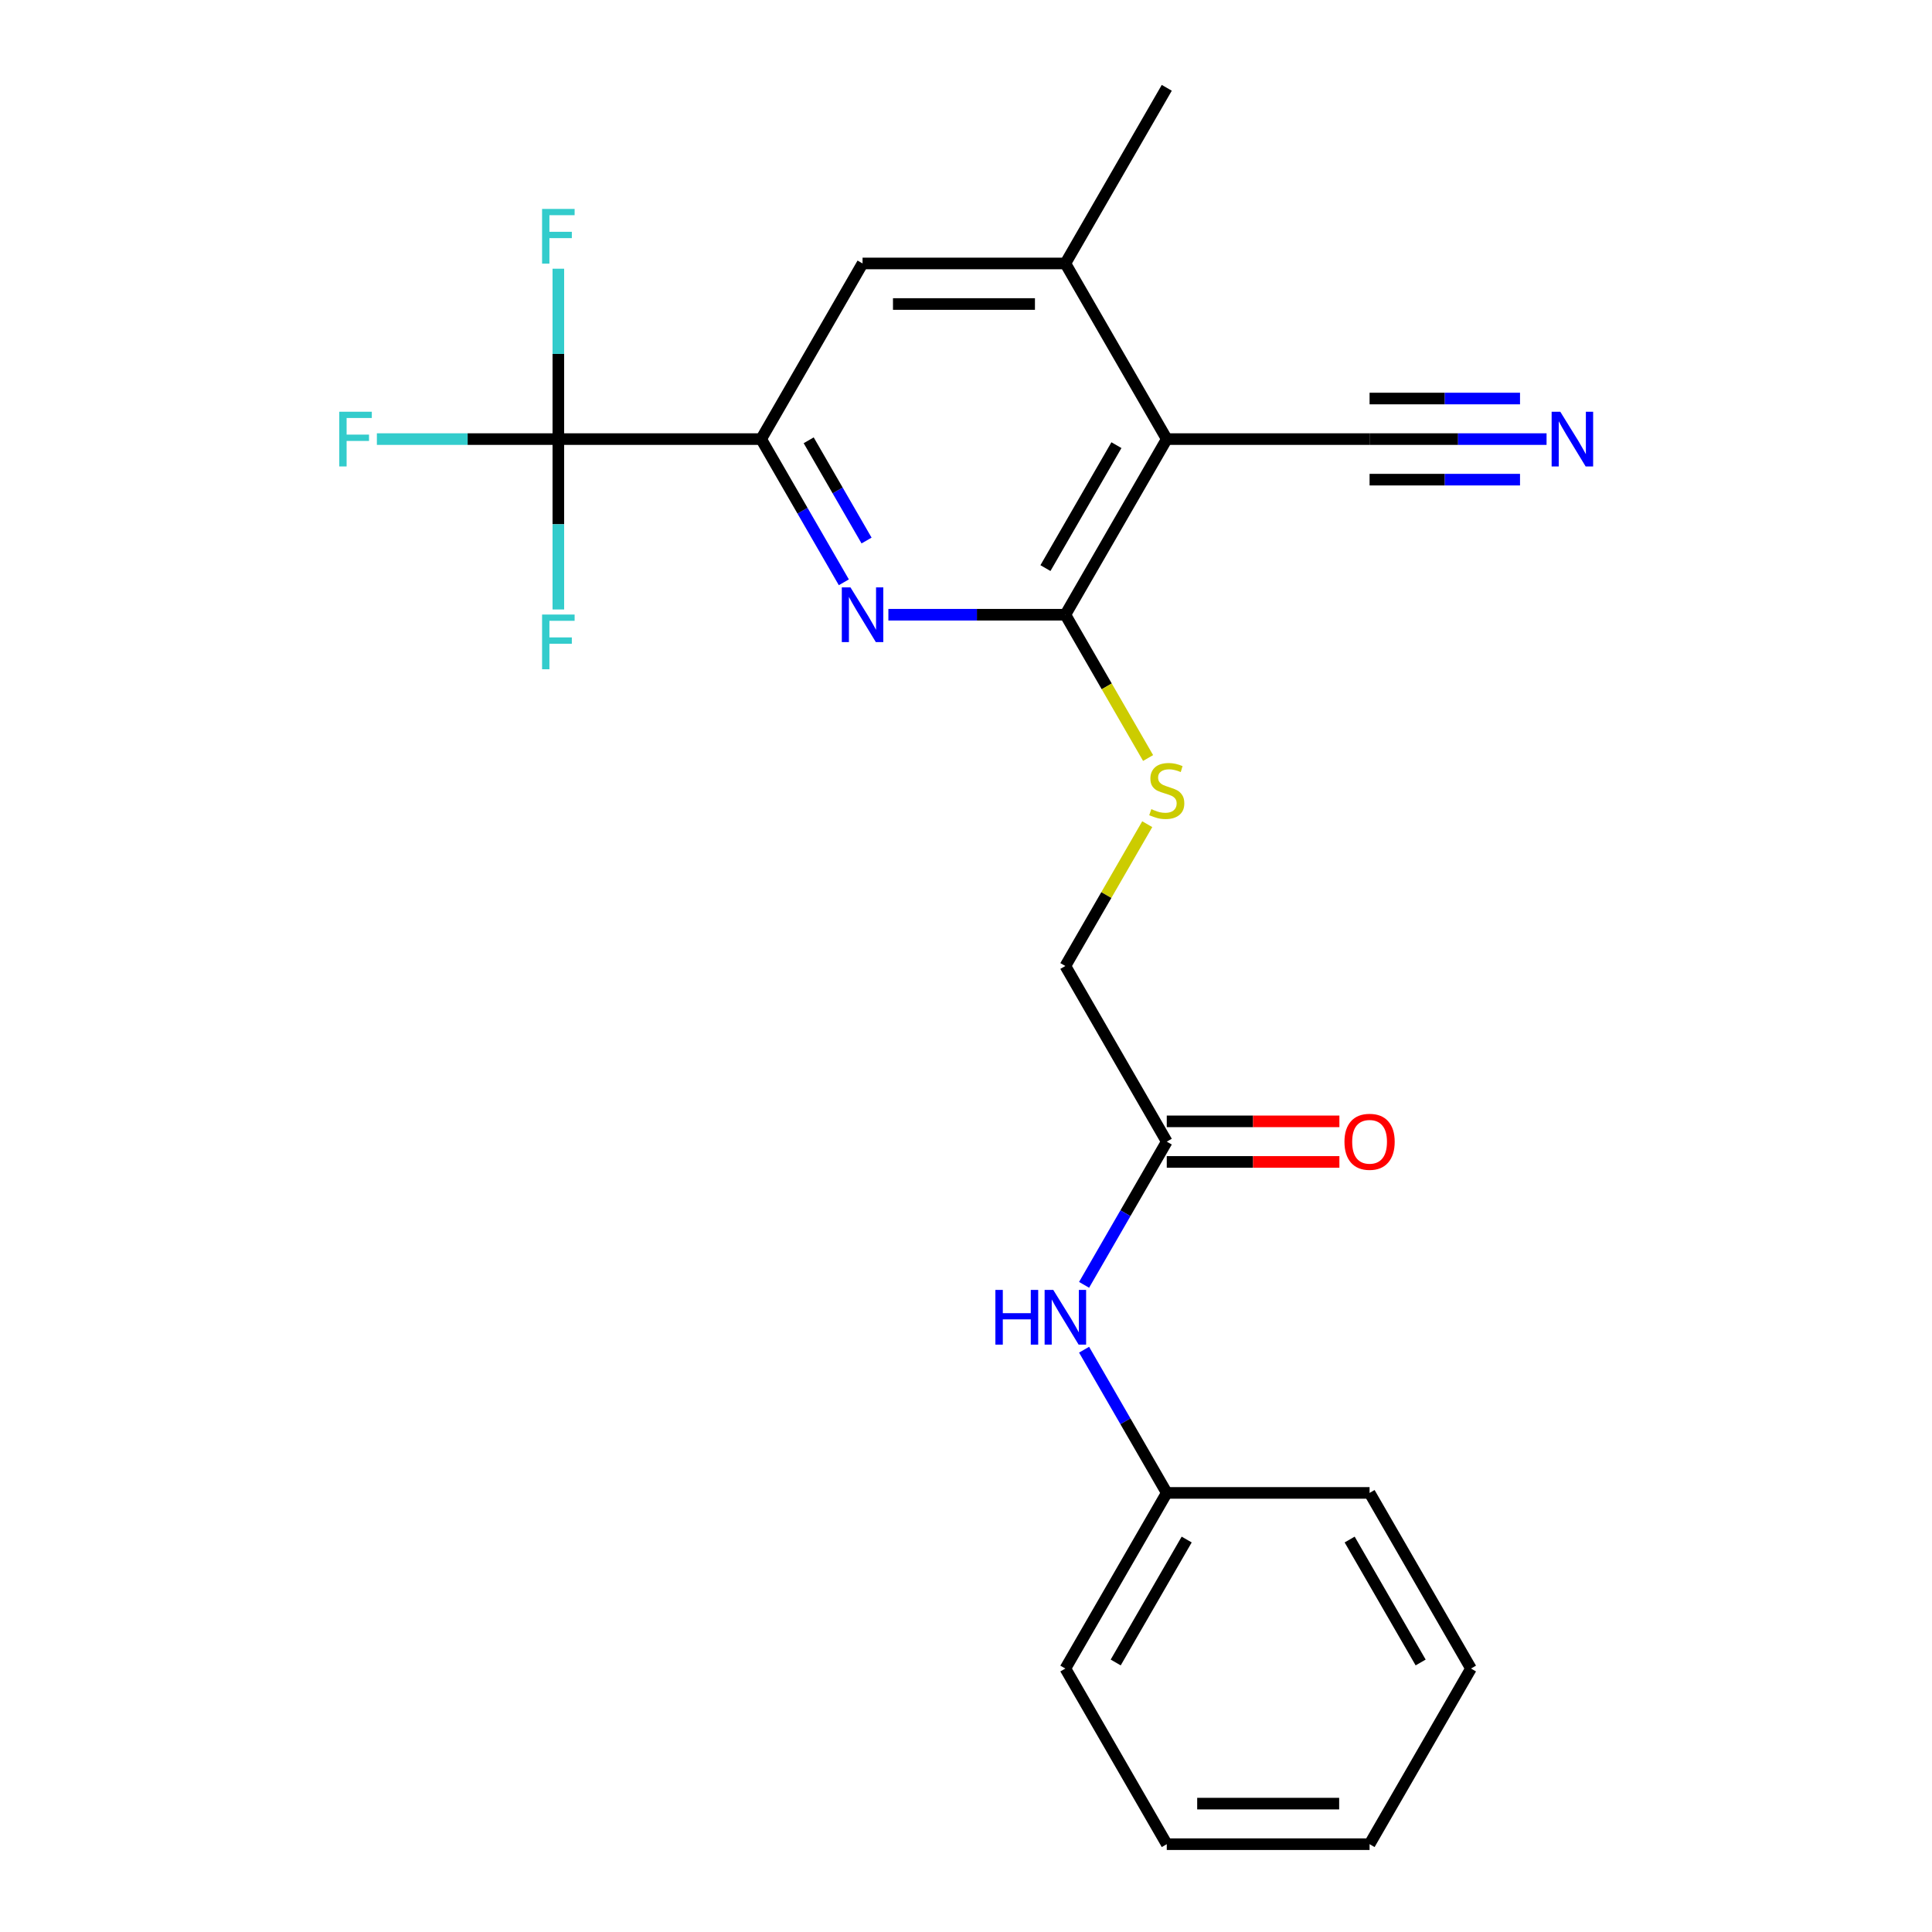 <?xml version='1.0' encoding='iso-8859-1'?>
<svg version='1.1' baseProfile='full'
              xmlns='http://www.w3.org/2000/svg'
                      xmlns:rdkit='http://www.rdkit.org/xml'
                      xmlns:xlink='http://www.w3.org/1999/xlink'
                  xml:space='preserve'
width='1000px' height='1000px' viewBox='0 0 1000 1000'>
<!-- END OF HEADER -->
<rect style='opacity:1.0;fill:#FFFFFF;stroke:none' width='1000' height='1000' x='0' y='0'> </rect>
<path class='bond-0' d='M 551.432,318.182 L 603.918,227.273' style='fill:none;fill-rule:evenodd;stroke:#000000;stroke-width:6px;stroke-linecap:butt;stroke-linejoin:miter;stroke-opacity:1' />
<path class='bond-0' d='M 541.123,294.048 L 577.863,230.412' style='fill:none;fill-rule:evenodd;stroke:#000000;stroke-width:6px;stroke-linecap:butt;stroke-linejoin:miter;stroke-opacity:1' />
<path class='bond-1' d='M 551.432,318.182 L 505.628,318.182' style='fill:none;fill-rule:evenodd;stroke:#000000;stroke-width:6px;stroke-linecap:butt;stroke-linejoin:miter;stroke-opacity:1' />
<path class='bond-1' d='M 505.628,318.182 L 459.823,318.182' style='fill:none;fill-rule:evenodd;stroke:#0000FF;stroke-width:6px;stroke-linecap:butt;stroke-linejoin:miter;stroke-opacity:1' />
<path class='bond-8' d='M 551.432,318.182 L 572.841,355.264' style='fill:none;fill-rule:evenodd;stroke:#000000;stroke-width:6px;stroke-linecap:butt;stroke-linejoin:miter;stroke-opacity:1' />
<path class='bond-8' d='M 572.841,355.264 L 594.251,392.347' style='fill:none;fill-rule:evenodd;stroke:#CCCC00;stroke-width:6px;stroke-linecap:butt;stroke-linejoin:miter;stroke-opacity:1' />
<path class='bond-4' d='M 603.918,227.273 L 551.432,136.364' style='fill:none;fill-rule:evenodd;stroke:#000000;stroke-width:6px;stroke-linecap:butt;stroke-linejoin:miter;stroke-opacity:1' />
<path class='bond-5' d='M 603.918,227.273 L 708.891,227.273' style='fill:none;fill-rule:evenodd;stroke:#000000;stroke-width:6px;stroke-linecap:butt;stroke-linejoin:miter;stroke-opacity:1' />
<path class='bond-3' d='M 436.769,301.397 L 415.371,264.335' style='fill:none;fill-rule:evenodd;stroke:#0000FF;stroke-width:6px;stroke-linecap:butt;stroke-linejoin:miter;stroke-opacity:1' />
<path class='bond-3' d='M 415.371,264.335 L 393.973,227.273' style='fill:none;fill-rule:evenodd;stroke:#000000;stroke-width:6px;stroke-linecap:butt;stroke-linejoin:miter;stroke-opacity:1' />
<path class='bond-3' d='M 448.531,279.782 L 433.552,253.838' style='fill:none;fill-rule:evenodd;stroke:#0000FF;stroke-width:6px;stroke-linecap:butt;stroke-linejoin:miter;stroke-opacity:1' />
<path class='bond-3' d='M 433.552,253.838 L 418.574,227.894' style='fill:none;fill-rule:evenodd;stroke:#000000;stroke-width:6px;stroke-linecap:butt;stroke-linejoin:miter;stroke-opacity:1' />
<path class='bond-2' d='M 289,227.273 L 393.973,227.273' style='fill:none;fill-rule:evenodd;stroke:#000000;stroke-width:6px;stroke-linecap:butt;stroke-linejoin:miter;stroke-opacity:1' />
<path class='bond-12' d='M 289,227.273 L 242.036,227.273' style='fill:none;fill-rule:evenodd;stroke:#000000;stroke-width:6px;stroke-linecap:butt;stroke-linejoin:miter;stroke-opacity:1' />
<path class='bond-12' d='M 242.036,227.273 L 195.071,227.273' style='fill:none;fill-rule:evenodd;stroke:#33CCCC;stroke-width:6px;stroke-linecap:butt;stroke-linejoin:miter;stroke-opacity:1' />
<path class='bond-13' d='M 289,227.273 L 289,183.178' style='fill:none;fill-rule:evenodd;stroke:#000000;stroke-width:6px;stroke-linecap:butt;stroke-linejoin:miter;stroke-opacity:1' />
<path class='bond-13' d='M 289,183.178 L 289,139.084' style='fill:none;fill-rule:evenodd;stroke:#33CCCC;stroke-width:6px;stroke-linecap:butt;stroke-linejoin:miter;stroke-opacity:1' />
<path class='bond-14' d='M 289,227.273 L 289,271.367' style='fill:none;fill-rule:evenodd;stroke:#000000;stroke-width:6px;stroke-linecap:butt;stroke-linejoin:miter;stroke-opacity:1' />
<path class='bond-14' d='M 289,271.367 L 289,315.461' style='fill:none;fill-rule:evenodd;stroke:#33CCCC;stroke-width:6px;stroke-linecap:butt;stroke-linejoin:miter;stroke-opacity:1' />
<path class='bond-7' d='M 393.973,227.273 L 446.459,136.364' style='fill:none;fill-rule:evenodd;stroke:#000000;stroke-width:6px;stroke-linecap:butt;stroke-linejoin:miter;stroke-opacity:1' />
<path class='bond-17' d='M 551.432,136.364 L 603.918,45.455' style='fill:none;fill-rule:evenodd;stroke:#000000;stroke-width:6px;stroke-linecap:butt;stroke-linejoin:miter;stroke-opacity:1' />
<path class='bond-23' d='M 551.432,136.364 L 446.459,136.364' style='fill:none;fill-rule:evenodd;stroke:#000000;stroke-width:6px;stroke-linecap:butt;stroke-linejoin:miter;stroke-opacity:1' />
<path class='bond-23' d='M 535.686,157.358 L 462.205,157.358' style='fill:none;fill-rule:evenodd;stroke:#000000;stroke-width:6px;stroke-linecap:butt;stroke-linejoin:miter;stroke-opacity:1' />
<path class='bond-6' d='M 708.891,227.273 L 754.695,227.273' style='fill:none;fill-rule:evenodd;stroke:#000000;stroke-width:6px;stroke-linecap:butt;stroke-linejoin:miter;stroke-opacity:1' />
<path class='bond-6' d='M 754.695,227.273 L 800.499,227.273' style='fill:none;fill-rule:evenodd;stroke:#0000FF;stroke-width:6px;stroke-linecap:butt;stroke-linejoin:miter;stroke-opacity:1' />
<path class='bond-6' d='M 708.891,248.267 L 747.825,248.267' style='fill:none;fill-rule:evenodd;stroke:#000000;stroke-width:6px;stroke-linecap:butt;stroke-linejoin:miter;stroke-opacity:1' />
<path class='bond-6' d='M 747.825,248.267 L 786.758,248.267' style='fill:none;fill-rule:evenodd;stroke:#0000FF;stroke-width:6px;stroke-linecap:butt;stroke-linejoin:miter;stroke-opacity:1' />
<path class='bond-6' d='M 708.891,206.278 L 747.825,206.278' style='fill:none;fill-rule:evenodd;stroke:#000000;stroke-width:6px;stroke-linecap:butt;stroke-linejoin:miter;stroke-opacity:1' />
<path class='bond-6' d='M 747.825,206.278 L 786.758,206.278' style='fill:none;fill-rule:evenodd;stroke:#0000FF;stroke-width:6px;stroke-linecap:butt;stroke-linejoin:miter;stroke-opacity:1' />
<path class='bond-15' d='M 593.812,426.595 L 572.622,463.298' style='fill:none;fill-rule:evenodd;stroke:#CCCC00;stroke-width:6px;stroke-linecap:butt;stroke-linejoin:miter;stroke-opacity:1' />
<path class='bond-15' d='M 572.622,463.298 L 551.432,500' style='fill:none;fill-rule:evenodd;stroke:#000000;stroke-width:6px;stroke-linecap:butt;stroke-linejoin:miter;stroke-opacity:1' />
<path class='bond-9' d='M 603.918,590.909 L 551.432,500' style='fill:none;fill-rule:evenodd;stroke:#000000;stroke-width:6px;stroke-linecap:butt;stroke-linejoin:miter;stroke-opacity:1' />
<path class='bond-10' d='M 603.918,590.909 L 582.52,627.971' style='fill:none;fill-rule:evenodd;stroke:#000000;stroke-width:6px;stroke-linecap:butt;stroke-linejoin:miter;stroke-opacity:1' />
<path class='bond-10' d='M 582.52,627.971 L 561.122,665.034' style='fill:none;fill-rule:evenodd;stroke:#0000FF;stroke-width:6px;stroke-linecap:butt;stroke-linejoin:miter;stroke-opacity:1' />
<path class='bond-11' d='M 603.918,601.406 L 648.592,601.406' style='fill:none;fill-rule:evenodd;stroke:#000000;stroke-width:6px;stroke-linecap:butt;stroke-linejoin:miter;stroke-opacity:1' />
<path class='bond-11' d='M 648.592,601.406 L 693.267,601.406' style='fill:none;fill-rule:evenodd;stroke:#FF0000;stroke-width:6px;stroke-linecap:butt;stroke-linejoin:miter;stroke-opacity:1' />
<path class='bond-11' d='M 603.918,580.412 L 648.592,580.412' style='fill:none;fill-rule:evenodd;stroke:#000000;stroke-width:6px;stroke-linecap:butt;stroke-linejoin:miter;stroke-opacity:1' />
<path class='bond-11' d='M 648.592,580.412 L 693.267,580.412' style='fill:none;fill-rule:evenodd;stroke:#FF0000;stroke-width:6px;stroke-linecap:butt;stroke-linejoin:miter;stroke-opacity:1' />
<path class='bond-16' d='M 561.122,698.603 L 582.52,735.665' style='fill:none;fill-rule:evenodd;stroke:#0000FF;stroke-width:6px;stroke-linecap:butt;stroke-linejoin:miter;stroke-opacity:1' />
<path class='bond-16' d='M 582.52,735.665 L 603.918,772.727' style='fill:none;fill-rule:evenodd;stroke:#000000;stroke-width:6px;stroke-linecap:butt;stroke-linejoin:miter;stroke-opacity:1' />
<path class='bond-18' d='M 603.918,772.727 L 551.432,863.636' style='fill:none;fill-rule:evenodd;stroke:#000000;stroke-width:6px;stroke-linecap:butt;stroke-linejoin:miter;stroke-opacity:1' />
<path class='bond-18' d='M 614.227,796.861 L 577.487,860.497' style='fill:none;fill-rule:evenodd;stroke:#000000;stroke-width:6px;stroke-linecap:butt;stroke-linejoin:miter;stroke-opacity:1' />
<path class='bond-19' d='M 603.918,772.727 L 708.891,772.727' style='fill:none;fill-rule:evenodd;stroke:#000000;stroke-width:6px;stroke-linecap:butt;stroke-linejoin:miter;stroke-opacity:1' />
<path class='bond-20' d='M 551.432,863.636 L 603.918,954.545' style='fill:none;fill-rule:evenodd;stroke:#000000;stroke-width:6px;stroke-linecap:butt;stroke-linejoin:miter;stroke-opacity:1' />
<path class='bond-21' d='M 708.891,772.727 L 761.377,863.636' style='fill:none;fill-rule:evenodd;stroke:#000000;stroke-width:6px;stroke-linecap:butt;stroke-linejoin:miter;stroke-opacity:1' />
<path class='bond-21' d='M 698.582,796.861 L 735.323,860.497' style='fill:none;fill-rule:evenodd;stroke:#000000;stroke-width:6px;stroke-linecap:butt;stroke-linejoin:miter;stroke-opacity:1' />
<path class='bond-24' d='M 603.918,954.545 L 708.891,954.545' style='fill:none;fill-rule:evenodd;stroke:#000000;stroke-width:6px;stroke-linecap:butt;stroke-linejoin:miter;stroke-opacity:1' />
<path class='bond-24' d='M 619.664,933.551 L 693.145,933.551' style='fill:none;fill-rule:evenodd;stroke:#000000;stroke-width:6px;stroke-linecap:butt;stroke-linejoin:miter;stroke-opacity:1' />
<path class='bond-22' d='M 761.377,863.636 L 708.891,954.545' style='fill:none;fill-rule:evenodd;stroke:#000000;stroke-width:6px;stroke-linecap:butt;stroke-linejoin:miter;stroke-opacity:1' />
<path  class='atom-2' d='M 440.199 304.022
L 449.479 319.022
Q 450.399 320.502, 451.879 323.182
Q 453.359 325.862, 453.439 326.022
L 453.439 304.022
L 457.199 304.022
L 457.199 332.342
L 453.319 332.342
L 443.359 315.942
Q 442.199 314.022, 440.959 311.822
Q 439.759 309.622, 439.399 308.942
L 439.399 332.342
L 435.719 332.342
L 435.719 304.022
L 440.199 304.022
' fill='#0000FF'/>
<path  class='atom-7' d='M 807.604 213.113
L 816.884 228.113
Q 817.804 229.593, 819.284 232.273
Q 820.764 234.953, 820.844 235.113
L 820.844 213.113
L 824.604 213.113
L 824.604 241.433
L 820.724 241.433
L 810.764 225.033
Q 809.604 223.113, 808.364 220.913
Q 807.164 218.713, 806.804 218.033
L 806.804 241.433
L 803.124 241.433
L 803.124 213.113
L 807.604 213.113
' fill='#0000FF'/>
<path  class='atom-9' d='M 595.918 418.811
Q 596.238 418.931, 597.558 419.491
Q 598.878 420.051, 600.318 420.411
Q 601.798 420.731, 603.238 420.731
Q 605.918 420.731, 607.478 419.451
Q 609.038 418.131, 609.038 415.851
Q 609.038 414.291, 608.238 413.331
Q 607.478 412.371, 606.278 411.851
Q 605.078 411.331, 603.078 410.731
Q 600.558 409.971, 599.038 409.251
Q 597.558 408.531, 596.478 407.011
Q 595.438 405.491, 595.438 402.931
Q 595.438 399.371, 597.838 397.171
Q 600.278 394.971, 605.078 394.971
Q 608.358 394.971, 612.078 396.531
L 611.158 399.611
Q 607.758 398.211, 605.198 398.211
Q 602.438 398.211, 600.918 399.371
Q 599.398 400.491, 599.438 402.451
Q 599.438 403.971, 600.198 404.891
Q 600.998 405.811, 602.118 406.331
Q 603.278 406.851, 605.198 407.451
Q 607.758 408.251, 609.278 409.051
Q 610.798 409.851, 611.878 411.491
Q 612.998 413.091, 612.998 415.851
Q 612.998 419.771, 610.358 421.891
Q 607.758 423.971, 603.398 423.971
Q 600.878 423.971, 598.958 423.411
Q 597.078 422.891, 594.838 421.971
L 595.918 418.811
' fill='#CCCC00'/>
<path  class='atom-11' d='M 515.212 667.658
L 519.052 667.658
L 519.052 679.698
L 533.532 679.698
L 533.532 667.658
L 537.372 667.658
L 537.372 695.978
L 533.532 695.978
L 533.532 682.898
L 519.052 682.898
L 519.052 695.978
L 515.212 695.978
L 515.212 667.658
' fill='#0000FF'/>
<path  class='atom-11' d='M 545.172 667.658
L 554.452 682.658
Q 555.372 684.138, 556.852 686.818
Q 558.332 689.498, 558.412 689.658
L 558.412 667.658
L 562.172 667.658
L 562.172 695.978
L 558.292 695.978
L 548.332 679.578
Q 547.172 677.658, 545.932 675.458
Q 544.732 673.258, 544.372 672.578
L 544.372 695.978
L 540.692 695.978
L 540.692 667.658
L 545.172 667.658
' fill='#0000FF'/>
<path  class='atom-12' d='M 695.891 590.989
Q 695.891 584.189, 699.251 580.389
Q 702.611 576.589, 708.891 576.589
Q 715.171 576.589, 718.531 580.389
Q 721.891 584.189, 721.891 590.989
Q 721.891 597.869, 718.491 601.789
Q 715.091 605.669, 708.891 605.669
Q 702.651 605.669, 699.251 601.789
Q 695.891 597.909, 695.891 590.989
M 708.891 602.469
Q 713.211 602.469, 715.531 599.589
Q 717.891 596.669, 717.891 590.989
Q 717.891 585.429, 715.531 582.629
Q 713.211 579.789, 708.891 579.789
Q 704.571 579.789, 702.211 582.589
Q 699.891 585.389, 699.891 590.989
Q 699.891 596.709, 702.211 599.589
Q 704.571 602.469, 708.891 602.469
' fill='#FF0000'/>
<path  class='atom-13' d='M 175.607 213.113
L 192.447 213.113
L 192.447 216.353
L 179.407 216.353
L 179.407 224.953
L 191.007 224.953
L 191.007 228.233
L 179.407 228.233
L 179.407 241.433
L 175.607 241.433
L 175.607 213.113
' fill='#33CCCC'/>
<path  class='atom-14' d='M 280.58 108.14
L 297.42 108.14
L 297.42 111.38
L 284.38 111.38
L 284.38 119.98
L 295.98 119.98
L 295.98 123.26
L 284.38 123.26
L 284.38 136.46
L 280.58 136.46
L 280.58 108.14
' fill='#33CCCC'/>
<path  class='atom-15' d='M 280.58 318.086
L 297.42 318.086
L 297.42 321.326
L 284.38 321.326
L 284.38 329.926
L 295.98 329.926
L 295.98 333.206
L 284.38 333.206
L 284.38 346.406
L 280.58 346.406
L 280.58 318.086
' fill='#33CCCC'/>
</svg>
